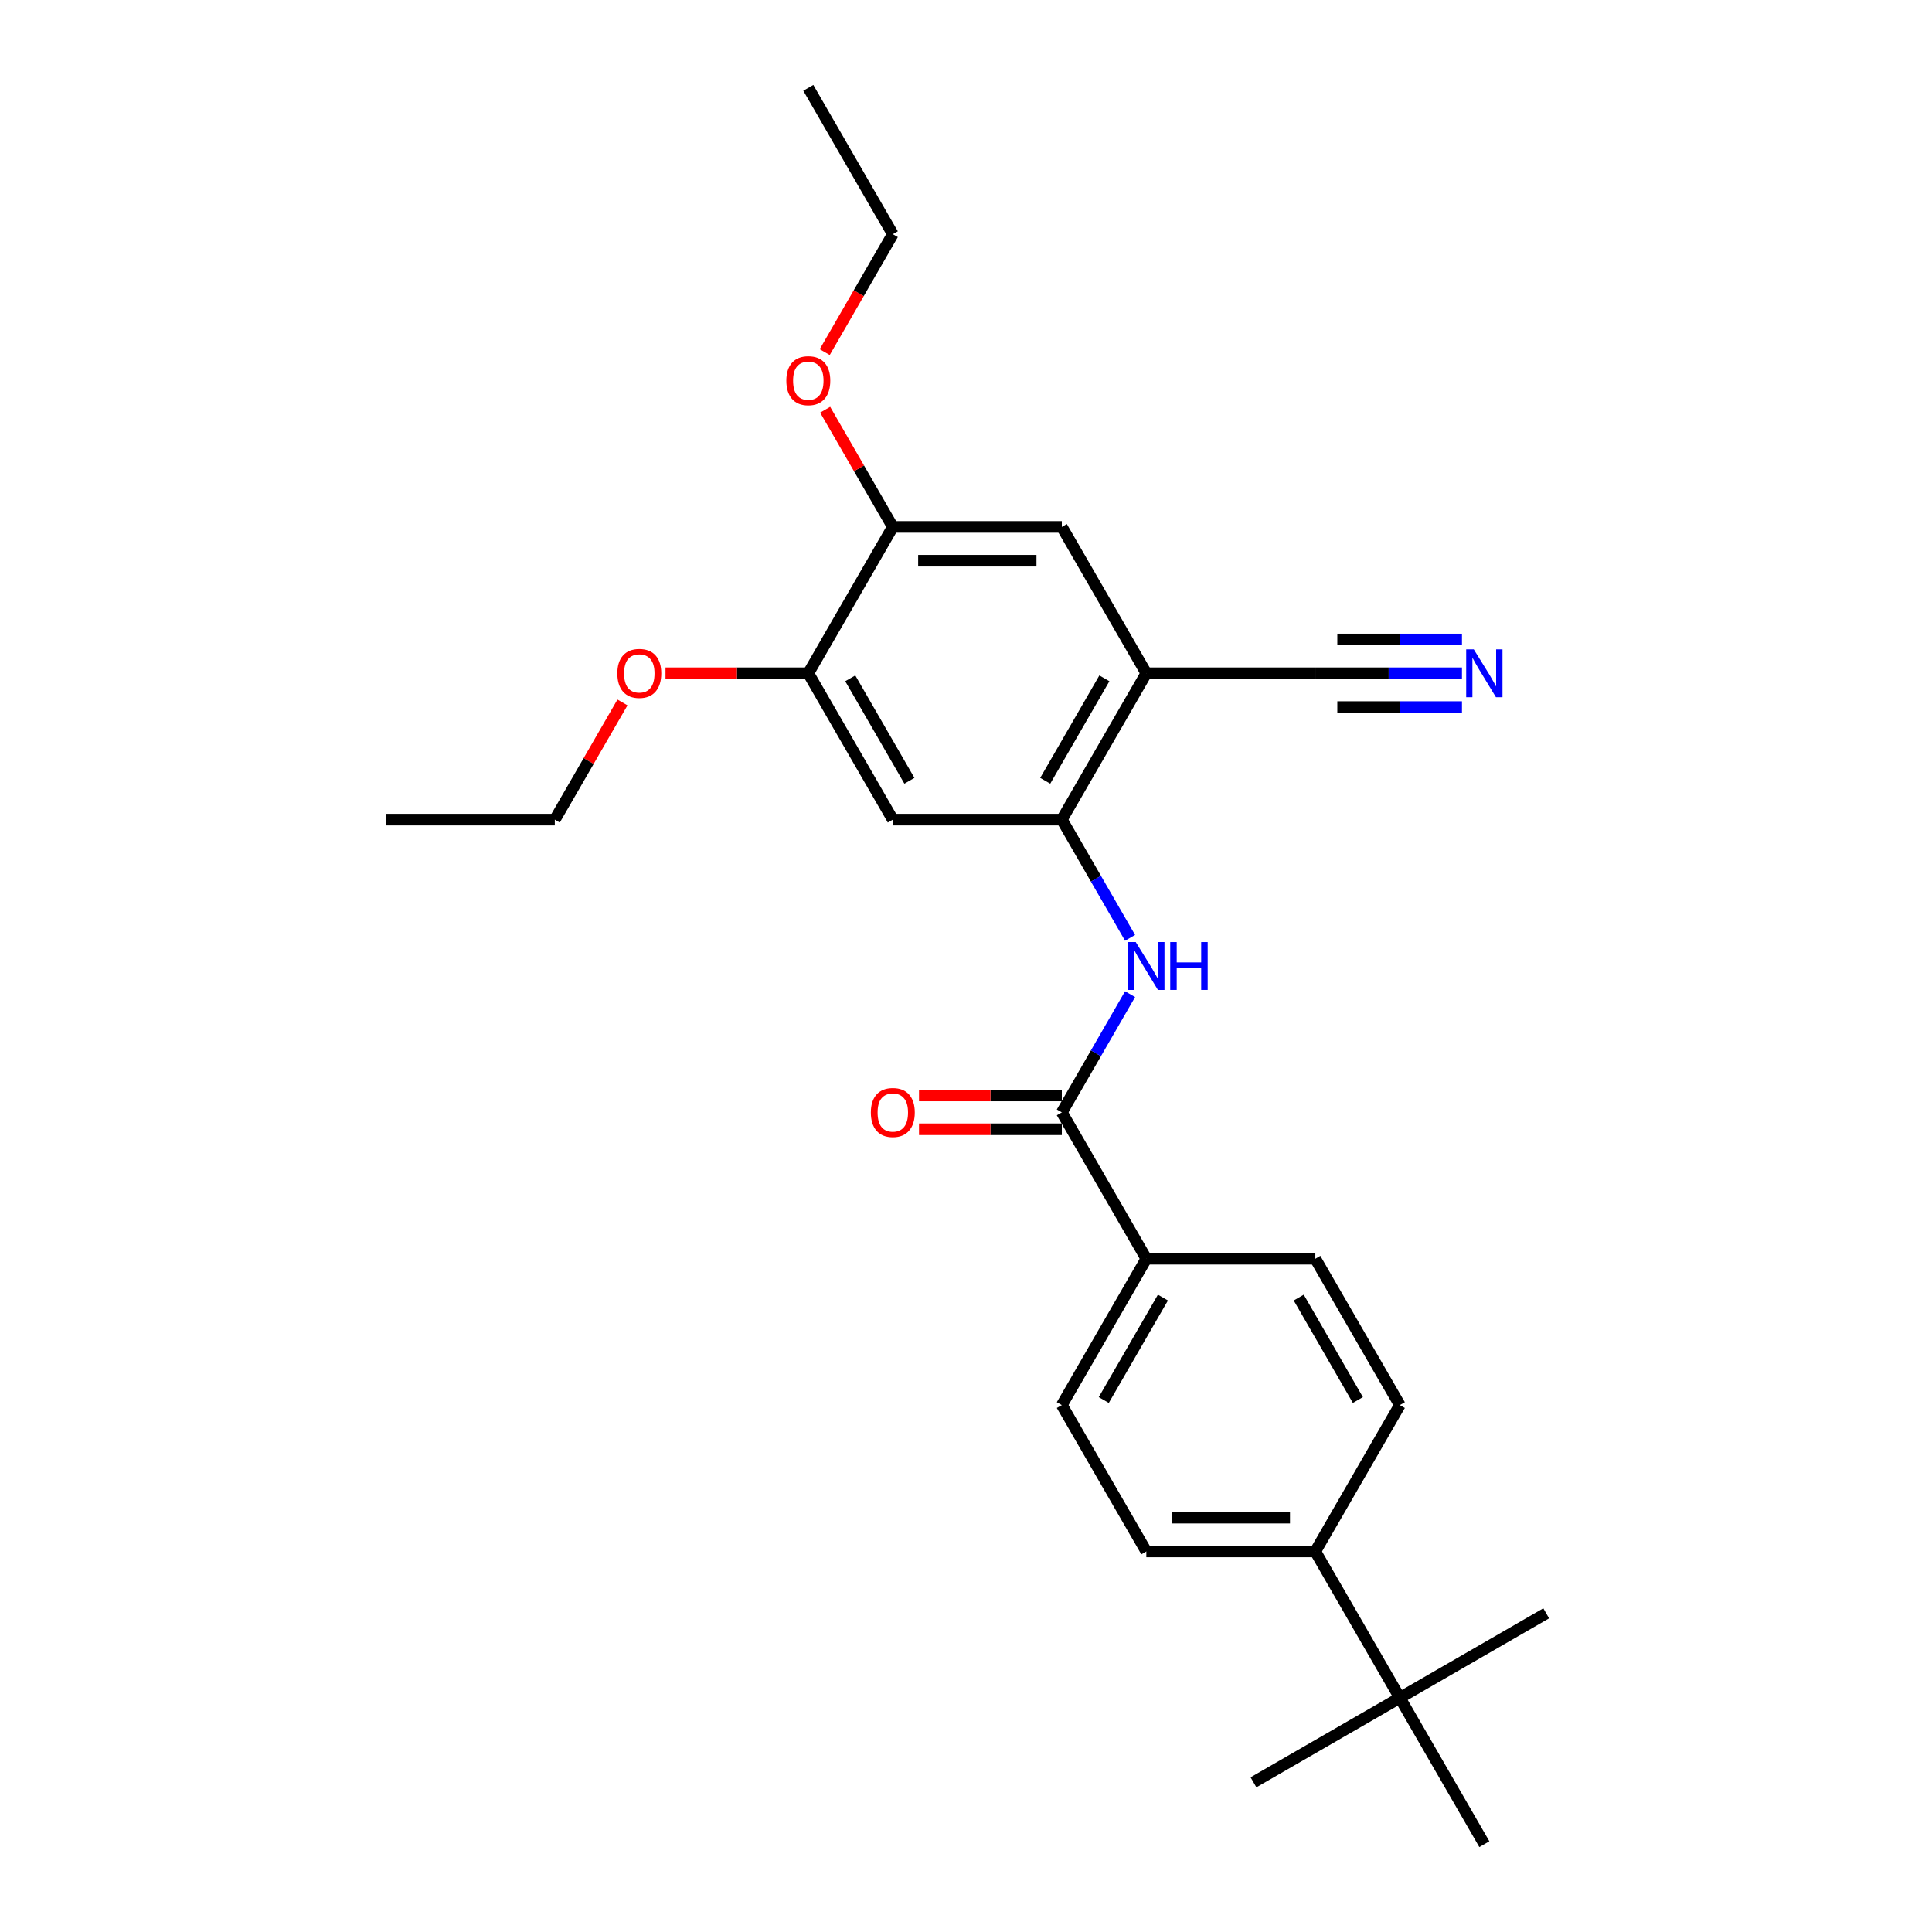 <?xml version='1.0' encoding='iso-8859-1'?>
<svg version='1.1' baseProfile='full'
              xmlns='http://www.w3.org/2000/svg'
                      xmlns:rdkit='http://www.rdkit.org/xml'
                      xmlns:xlink='http://www.w3.org/1999/xlink'
                  xml:space='preserve'
width='1000px' height='1000px' viewBox='0 0 1000 1000'>
<!-- END OF HEADER -->
<rect style='opacity:1.0;fill:#FFFFFF;stroke:none' width='1000' height='1000' x='0' y='0'> </rect>
<path class='bond-1' d='M 549.599,424.242 L 567.261,454.834' style='fill:none;fill-rule:evenodd;stroke:#000000;stroke-width:6px;stroke-linecap:butt;stroke-linejoin:miter;stroke-opacity:1' />
<path class='bond-1' d='M 567.261,454.834 L 584.923,485.426' style='fill:none;fill-rule:evenodd;stroke:#0000FF;stroke-width:6px;stroke-linecap:butt;stroke-linejoin:miter;stroke-opacity:1' />
<path class='bond-2' d='M 549.599,424.242 L 593.337,348.485' style='fill:none;fill-rule:evenodd;stroke:#000000;stroke-width:6px;stroke-linecap:butt;stroke-linejoin:miter;stroke-opacity:1' />
<path class='bond-2' d='M 541.008,404.131 L 571.625,351.101' style='fill:none;fill-rule:evenodd;stroke:#000000;stroke-width:6px;stroke-linecap:butt;stroke-linejoin:miter;stroke-opacity:1' />
<path class='bond-3' d='M 549.599,424.242 L 462.121,424.242' style='fill:none;fill-rule:evenodd;stroke:#000000;stroke-width:6px;stroke-linecap:butt;stroke-linejoin:miter;stroke-opacity:1' />
<path class='bond-0' d='M 549.599,575.758 L 567.261,545.166' style='fill:none;fill-rule:evenodd;stroke:#000000;stroke-width:6px;stroke-linecap:butt;stroke-linejoin:miter;stroke-opacity:1' />
<path class='bond-0' d='M 567.261,545.166 L 584.923,514.574' style='fill:none;fill-rule:evenodd;stroke:#0000FF;stroke-width:6px;stroke-linecap:butt;stroke-linejoin:miter;stroke-opacity:1' />
<path class='bond-9' d='M 549.599,575.758 L 593.337,651.515' style='fill:none;fill-rule:evenodd;stroke:#000000;stroke-width:6px;stroke-linecap:butt;stroke-linejoin:miter;stroke-opacity:1' />
<path class='bond-12' d='M 549.599,567.01 L 512.639,567.01' style='fill:none;fill-rule:evenodd;stroke:#000000;stroke-width:6px;stroke-linecap:butt;stroke-linejoin:miter;stroke-opacity:1' />
<path class='bond-12' d='M 512.639,567.01 L 475.68,567.01' style='fill:none;fill-rule:evenodd;stroke:#FF0000;stroke-width:6px;stroke-linecap:butt;stroke-linejoin:miter;stroke-opacity:1' />
<path class='bond-12' d='M 549.599,584.505 L 512.639,584.505' style='fill:none;fill-rule:evenodd;stroke:#000000;stroke-width:6px;stroke-linecap:butt;stroke-linejoin:miter;stroke-opacity:1' />
<path class='bond-12' d='M 512.639,584.505 L 475.68,584.505' style='fill:none;fill-rule:evenodd;stroke:#FF0000;stroke-width:6px;stroke-linecap:butt;stroke-linejoin:miter;stroke-opacity:1' />
<path class='bond-5' d='M 593.337,348.485 L 680.814,348.485' style='fill:none;fill-rule:evenodd;stroke:#000000;stroke-width:6px;stroke-linecap:butt;stroke-linejoin:miter;stroke-opacity:1' />
<path class='bond-7' d='M 593.337,348.485 L 549.599,272.727' style='fill:none;fill-rule:evenodd;stroke:#000000;stroke-width:6px;stroke-linecap:butt;stroke-linejoin:miter;stroke-opacity:1' />
<path class='bond-6' d='M 462.121,424.242 L 418.383,348.485' style='fill:none;fill-rule:evenodd;stroke:#000000;stroke-width:6px;stroke-linecap:butt;stroke-linejoin:miter;stroke-opacity:1' />
<path class='bond-6' d='M 470.712,404.131 L 440.095,351.101' style='fill:none;fill-rule:evenodd;stroke:#000000;stroke-width:6px;stroke-linecap:butt;stroke-linejoin:miter;stroke-opacity:1' />
<path class='bond-4' d='M 756.71,348.485 L 718.762,348.485' style='fill:none;fill-rule:evenodd;stroke:#0000FF;stroke-width:6px;stroke-linecap:butt;stroke-linejoin:miter;stroke-opacity:1' />
<path class='bond-4' d='M 718.762,348.485 L 680.814,348.485' style='fill:none;fill-rule:evenodd;stroke:#000000;stroke-width:6px;stroke-linecap:butt;stroke-linejoin:miter;stroke-opacity:1' />
<path class='bond-4' d='M 756.71,330.989 L 724.454,330.989' style='fill:none;fill-rule:evenodd;stroke:#0000FF;stroke-width:6px;stroke-linecap:butt;stroke-linejoin:miter;stroke-opacity:1' />
<path class='bond-4' d='M 724.454,330.989 L 692.199,330.989' style='fill:none;fill-rule:evenodd;stroke:#000000;stroke-width:6px;stroke-linecap:butt;stroke-linejoin:miter;stroke-opacity:1' />
<path class='bond-4' d='M 756.71,365.98 L 724.454,365.98' style='fill:none;fill-rule:evenodd;stroke:#0000FF;stroke-width:6px;stroke-linecap:butt;stroke-linejoin:miter;stroke-opacity:1' />
<path class='bond-4' d='M 724.454,365.98 L 692.199,365.98' style='fill:none;fill-rule:evenodd;stroke:#000000;stroke-width:6px;stroke-linecap:butt;stroke-linejoin:miter;stroke-opacity:1' />
<path class='bond-8' d='M 418.383,348.485 L 462.121,272.727' style='fill:none;fill-rule:evenodd;stroke:#000000;stroke-width:6px;stroke-linecap:butt;stroke-linejoin:miter;stroke-opacity:1' />
<path class='bond-17' d='M 418.383,348.485 L 381.423,348.485' style='fill:none;fill-rule:evenodd;stroke:#000000;stroke-width:6px;stroke-linecap:butt;stroke-linejoin:miter;stroke-opacity:1' />
<path class='bond-17' d='M 381.423,348.485 L 344.464,348.485' style='fill:none;fill-rule:evenodd;stroke:#FF0000;stroke-width:6px;stroke-linecap:butt;stroke-linejoin:miter;stroke-opacity:1' />
<path class='bond-26' d='M 549.599,272.727 L 462.121,272.727' style='fill:none;fill-rule:evenodd;stroke:#000000;stroke-width:6px;stroke-linecap:butt;stroke-linejoin:miter;stroke-opacity:1' />
<path class='bond-26' d='M 536.477,290.223 L 475.243,290.223' style='fill:none;fill-rule:evenodd;stroke:#000000;stroke-width:6px;stroke-linecap:butt;stroke-linejoin:miter;stroke-opacity:1' />
<path class='bond-18' d='M 462.121,272.727 L 444.61,242.398' style='fill:none;fill-rule:evenodd;stroke:#000000;stroke-width:6px;stroke-linecap:butt;stroke-linejoin:miter;stroke-opacity:1' />
<path class='bond-18' d='M 444.61,242.398 L 427.1,212.068' style='fill:none;fill-rule:evenodd;stroke:#FF0000;stroke-width:6px;stroke-linecap:butt;stroke-linejoin:miter;stroke-opacity:1' />
<path class='bond-13' d='M 593.337,651.515 L 680.814,651.515' style='fill:none;fill-rule:evenodd;stroke:#000000;stroke-width:6px;stroke-linecap:butt;stroke-linejoin:miter;stroke-opacity:1' />
<path class='bond-14' d='M 593.337,651.515 L 549.599,727.273' style='fill:none;fill-rule:evenodd;stroke:#000000;stroke-width:6px;stroke-linecap:butt;stroke-linejoin:miter;stroke-opacity:1' />
<path class='bond-14' d='M 601.928,671.627 L 571.311,724.657' style='fill:none;fill-rule:evenodd;stroke:#000000;stroke-width:6px;stroke-linecap:butt;stroke-linejoin:miter;stroke-opacity:1' />
<path class='bond-10' d='M 724.553,878.788 L 680.814,803.03' style='fill:none;fill-rule:evenodd;stroke:#000000;stroke-width:6px;stroke-linecap:butt;stroke-linejoin:miter;stroke-opacity:1' />
<path class='bond-19' d='M 724.553,878.788 L 648.796,922.527' style='fill:none;fill-rule:evenodd;stroke:#000000;stroke-width:6px;stroke-linecap:butt;stroke-linejoin:miter;stroke-opacity:1' />
<path class='bond-20' d='M 724.553,878.788 L 800.311,835.049' style='fill:none;fill-rule:evenodd;stroke:#000000;stroke-width:6px;stroke-linecap:butt;stroke-linejoin:miter;stroke-opacity:1' />
<path class='bond-21' d='M 724.553,878.788 L 768.292,954.545' style='fill:none;fill-rule:evenodd;stroke:#000000;stroke-width:6px;stroke-linecap:butt;stroke-linejoin:miter;stroke-opacity:1' />
<path class='bond-11' d='M 680.814,803.03 L 593.337,803.03' style='fill:none;fill-rule:evenodd;stroke:#000000;stroke-width:6px;stroke-linecap:butt;stroke-linejoin:miter;stroke-opacity:1' />
<path class='bond-11' d='M 667.693,785.535 L 606.459,785.535' style='fill:none;fill-rule:evenodd;stroke:#000000;stroke-width:6px;stroke-linecap:butt;stroke-linejoin:miter;stroke-opacity:1' />
<path class='bond-27' d='M 680.814,803.03 L 724.553,727.273' style='fill:none;fill-rule:evenodd;stroke:#000000;stroke-width:6px;stroke-linecap:butt;stroke-linejoin:miter;stroke-opacity:1' />
<path class='bond-16' d='M 680.814,651.515 L 724.553,727.273' style='fill:none;fill-rule:evenodd;stroke:#000000;stroke-width:6px;stroke-linecap:butt;stroke-linejoin:miter;stroke-opacity:1' />
<path class='bond-16' d='M 672.224,671.627 L 702.841,724.657' style='fill:none;fill-rule:evenodd;stroke:#000000;stroke-width:6px;stroke-linecap:butt;stroke-linejoin:miter;stroke-opacity:1' />
<path class='bond-15' d='M 549.599,727.273 L 593.337,803.03' style='fill:none;fill-rule:evenodd;stroke:#000000;stroke-width:6px;stroke-linecap:butt;stroke-linejoin:miter;stroke-opacity:1' />
<path class='bond-23' d='M 322.188,363.583 L 304.677,393.913' style='fill:none;fill-rule:evenodd;stroke:#FF0000;stroke-width:6px;stroke-linecap:butt;stroke-linejoin:miter;stroke-opacity:1' />
<path class='bond-23' d='M 304.677,393.913 L 287.167,424.242' style='fill:none;fill-rule:evenodd;stroke:#000000;stroke-width:6px;stroke-linecap:butt;stroke-linejoin:miter;stroke-opacity:1' />
<path class='bond-22' d='M 426.878,182.256 L 444.499,151.734' style='fill:none;fill-rule:evenodd;stroke:#FF0000;stroke-width:6px;stroke-linecap:butt;stroke-linejoin:miter;stroke-opacity:1' />
<path class='bond-22' d='M 444.499,151.734 L 462.121,121.212' style='fill:none;fill-rule:evenodd;stroke:#000000;stroke-width:6px;stroke-linecap:butt;stroke-linejoin:miter;stroke-opacity:1' />
<path class='bond-25' d='M 462.121,121.212 L 418.383,45.455' style='fill:none;fill-rule:evenodd;stroke:#000000;stroke-width:6px;stroke-linecap:butt;stroke-linejoin:miter;stroke-opacity:1' />
<path class='bond-24' d='M 287.167,424.242 L 199.689,424.242' style='fill:none;fill-rule:evenodd;stroke:#000000;stroke-width:6px;stroke-linecap:butt;stroke-linejoin:miter;stroke-opacity:1' />
<path  class='atom-2' d='M 587.861 487.613
L 595.979 500.735
Q 596.784 502.029, 598.078 504.374
Q 599.373 506.718, 599.443 506.858
L 599.443 487.613
L 602.732 487.613
L 602.732 512.387
L 599.338 512.387
L 590.625 498.041
Q 589.611 496.361, 588.526 494.436
Q 587.476 492.512, 587.161 491.917
L 587.161 512.387
L 583.942 512.387
L 583.942 487.613
L 587.861 487.613
' fill='#0000FF'/>
<path  class='atom-2' d='M 605.706 487.613
L 609.066 487.613
L 609.066 498.145
L 621.732 498.145
L 621.732 487.613
L 625.091 487.613
L 625.091 512.387
L 621.732 512.387
L 621.732 500.945
L 609.066 500.945
L 609.066 512.387
L 605.706 512.387
L 605.706 487.613
' fill='#0000FF'/>
<path  class='atom-5' d='M 762.816 336.098
L 770.934 349.22
Q 771.738 350.514, 773.033 352.859
Q 774.328 355.203, 774.398 355.343
L 774.398 336.098
L 777.687 336.098
L 777.687 360.872
L 774.293 360.872
L 765.58 346.525
Q 764.565 344.846, 763.481 342.921
Q 762.431 340.997, 762.116 340.402
L 762.116 360.872
L 758.897 360.872
L 758.897 336.098
L 762.816 336.098
' fill='#0000FF'/>
<path  class='atom-13' d='M 450.749 575.828
Q 450.749 569.879, 453.688 566.555
Q 456.628 563.231, 462.121 563.231
Q 467.615 563.231, 470.554 566.555
Q 473.493 569.879, 473.493 575.828
Q 473.493 581.846, 470.519 585.275
Q 467.545 588.669, 462.121 588.669
Q 456.663 588.669, 453.688 585.275
Q 450.749 581.881, 450.749 575.828
M 462.121 585.87
Q 465.9 585.87, 467.93 583.351
Q 469.994 580.796, 469.994 575.828
Q 469.994 570.964, 467.93 568.514
Q 465.9 566.03, 462.121 566.03
Q 458.342 566.03, 456.278 568.479
Q 454.248 570.929, 454.248 575.828
Q 454.248 580.831, 456.278 583.351
Q 458.342 585.87, 462.121 585.87
' fill='#FF0000'/>
<path  class='atom-18' d='M 319.533 348.555
Q 319.533 342.606, 322.472 339.282
Q 325.412 335.958, 330.905 335.958
Q 336.399 335.958, 339.338 339.282
Q 342.277 342.606, 342.277 348.555
Q 342.277 354.573, 339.303 358.002
Q 336.329 361.396, 330.905 361.396
Q 325.447 361.396, 322.472 358.002
Q 319.533 354.608, 319.533 348.555
M 330.905 358.597
Q 334.684 358.597, 336.714 356.078
Q 338.778 353.524, 338.778 348.555
Q 338.778 343.691, 336.714 341.242
Q 334.684 338.757, 330.905 338.757
Q 327.126 338.757, 325.062 341.207
Q 323.032 343.656, 323.032 348.555
Q 323.032 353.559, 325.062 356.078
Q 327.126 358.597, 330.905 358.597
' fill='#FF0000'/>
<path  class='atom-19' d='M 407.011 197.04
Q 407.011 191.091, 409.95 187.767
Q 412.889 184.443, 418.383 184.443
Q 423.876 184.443, 426.815 187.767
Q 429.755 191.091, 429.755 197.04
Q 429.755 203.058, 426.78 206.487
Q 423.806 209.881, 418.383 209.881
Q 412.924 209.881, 409.95 206.487
Q 407.011 203.093, 407.011 197.04
M 418.383 207.082
Q 422.162 207.082, 424.191 204.563
Q 426.256 202.008, 426.256 197.04
Q 426.256 192.176, 424.191 189.727
Q 422.162 187.242, 418.383 187.242
Q 414.604 187.242, 412.539 189.692
Q 410.51 192.141, 410.51 197.04
Q 410.51 202.043, 412.539 204.563
Q 414.604 207.082, 418.383 207.082
' fill='#FF0000'/>
</svg>
